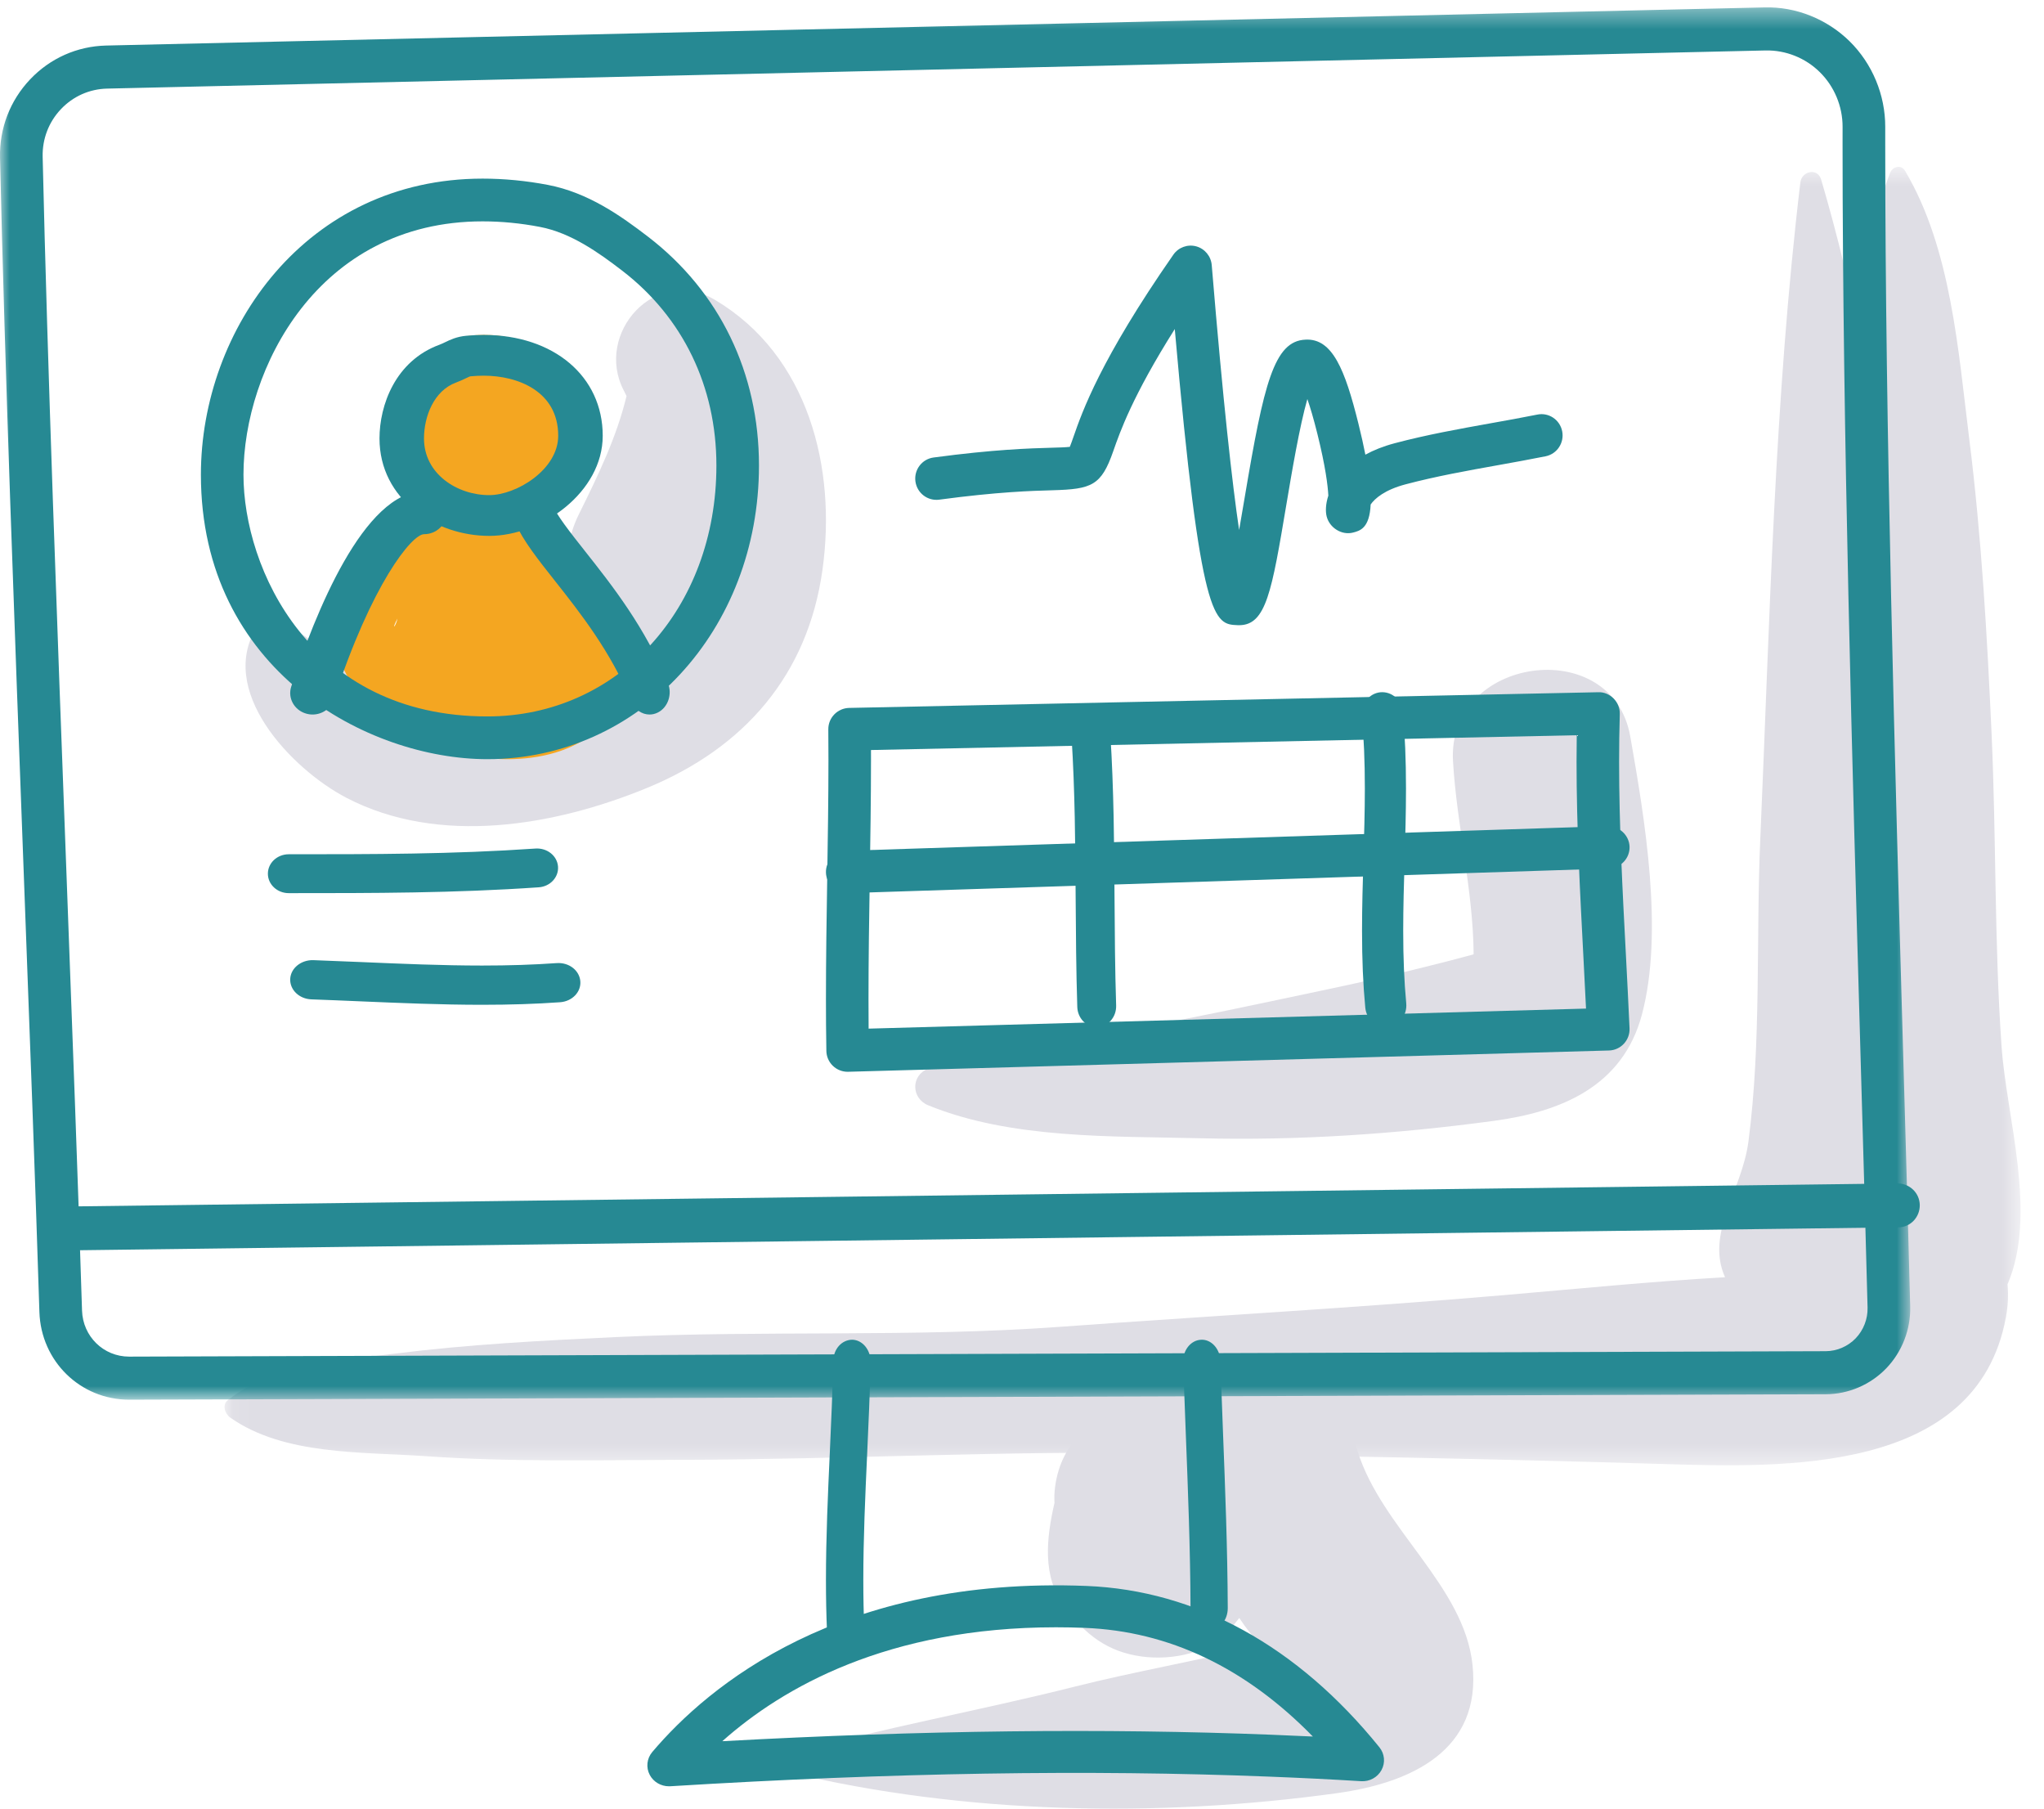 <?xml version="1.0" encoding="UTF-8"?>
<svg width="104px" height="92px" viewBox="0 0 104 92" version="1.1" xmlns="http://www.w3.org/2000/svg" xmlns:xlink="http://www.w3.org/1999/xlink">
    <title>Group 45</title>
    <defs>
        <polygon id="path-1" points="0.067 0.536 91.449 0.536 91.449 66.585 0.067 66.585"></polygon>
        <polygon id="path-3" points="0 0.375 97.193 0.375 97.193 71.198 0 71.198"></polygon>
    </defs>
    <g id="---" stroke="none" stroke-width="1" fill="none" fill-rule="evenodd">
        <g id="HL-NEW-2021-–-Pharmacists" transform="translate(-421, -516)">
            <g id="Group-45" transform="translate(421, 516)">
                <g id="Group-3" transform="translate(11.358, 7.951)">
                    <mask id="mask-2" fill="white">
                        <use xlink:href="#path-1"></use>
                    </mask>
                    <g id="Clip-2"></g>
                    <path d="M90.481,45.26 C90.114,39.994 90.214,34.694 89.977,29.418 C89.749,24.392 89.464,19.372 88.839,14.379 C88.277,9.89 87.921,4.69 85.569,0.734 C85.374,0.405 84.943,0.518 84.817,0.831 C83.705,3.598 83.504,6.824 83.439,9.916 C82.841,6.954 82.142,4.029 81.303,1.182 C81.121,0.567 80.315,0.751 80.246,1.324 C78.927,12.355 78.69,23.642 78.206,34.74 C77.984,39.806 78.264,45.084 77.604,50.113 C77.273,52.639 75.406,54.756 76.413,57.019 C72.659,57.234 68.912,57.607 65.165,57.929 C57.643,58.575 50.107,58.994 42.581,59.541 C35.088,60.086 27.513,59.71 19.998,60.062 C16.219,60.24 12.462,60.434 8.706,60.908 C5.751,61.279 2.631,61.404 0.238,63.265 C-0.076,63.509 0.09,63.969 0.353,64.155 C3.098,66.091 7.068,65.892 10.32,66.122 C14.615,66.426 18.921,66.318 23.224,66.308 C31.582,66.289 39.872,65.83 48.227,65.972 C56.569,66.114 64.888,66.266 73.23,66.519 C79.428,66.707 89.217,67.027 90.7,59.077 C90.812,58.479 90.836,57.915 90.785,57.383 C92.327,53.792 90.736,48.914 90.481,45.26" id="Fill-1" fill="#DFDEE5" mask="url(#mask-2)"></path>
                </g>
                <path d="M82.949,37.462 C82.028,32.216 73.615,33.392 73.93,38.724 C74.121,41.975 74.954,45.279 74.98,48.539 C74.958,48.547 74.943,48.553 74.919,48.562 C74.191,48.76 73.461,48.948 72.729,49.13 C71.026,49.556 69.316,49.954 67.597,50.314 C64.187,51.03 60.776,51.783 57.342,52.378 C53.984,52.96 50.433,53.114 47.232,54.356 C46.335,54.705 46.358,55.869 47.232,56.225 C51.459,57.949 56.587,57.789 61.064,57.9 C66.069,58.026 71.06,57.684 76.025,57.013 C79.373,56.561 82.562,55.299 83.544,51.601 C84.658,47.403 83.69,41.675 82.949,37.462" id="Fill-4" fill="#DFDEE5"></path>
                <path d="M36.385,15.258 C33.349,13.455 30.231,16.97 31.739,19.865 C31.787,19.958 31.831,20.052 31.879,20.145 C31.373,22.231 30.467,24.112 29.437,26.193 C28.452,28.181 28.478,31.495 31.147,31.818 C30.38,32.323 29.47,32.734 28.438,33.129 C25.924,34.093 23.004,35.085 20.274,34.753 C17.622,34.431 16.337,32.648 14.131,31.516 C13.77,31.331 13.372,31.437 13.146,31.772 C10.932,35.066 14.837,39.133 17.632,40.585 C22.337,43.032 28.203,42.016 32.907,40.086 C37.87,38.048 41.097,34.337 41.846,29 C42.575,23.816 41.139,18.082 36.385,15.258" id="Fill-6" fill="#DFDEE5"></path>
                <path d="M74.922,84.682 C74.494,80.659 70.314,77.757 69.084,73.841 C67.672,69.341 62.519,69.765 60.251,72.327 C58.544,71.382 56.405,71.66 54.987,72.962 C54.126,73.751 53.702,74.915 53.648,76.043 C53.642,76.176 53.649,76.312 53.653,76.448 C53.247,78.224 53.004,80.198 54.178,81.754 C55.216,83.133 56.335,84.032 58.115,84.265 C59.649,84.467 61.613,84.088 62.643,82.819 C62.788,82.641 62.922,82.471 63.054,82.301 C63.146,82.429 63.232,82.564 63.325,82.692 C63.578,83.036 63.851,83.365 64.115,83.701 C60.972,84.465 57.716,85.03 54.67,85.798 C49.832,87.016 44.898,87.896 40.096,89.236 C39.651,89.36 39.627,90.029 40.096,90.141 C49.055,92.292 58.936,92.473 68.025,91.214 C71.79,90.693 75.386,89.046 74.922,84.682" id="Fill-8" fill="#DFDEE5"></path>
                <g id="Group-12">
                    <mask id="mask-4" fill="white">
                        <use xlink:href="#path-3"></use>
                    </mask>
                    <g id="Clip-11"></g>
                    <path d="M4.174,66.666 C4.216,67.981 5.267,69.008 6.571,69.008 C6.579,69.008 92.889,68.732 92.889,68.732 C93.461,68.73 94.018,68.492 94.417,68.078 C94.816,67.662 95.037,67.093 95.023,66.517 C94.922,62.629 94.8,58.357 94.67,53.854 C94.24,38.798 93.751,21.735 93.751,7.326 L93.752,6.446 C93.753,5.409 93.332,4.398 92.596,3.672 C91.861,2.945 90.856,2.543 89.821,2.567 L5.448,4.507 C4.552,4.528 3.718,4.899 3.099,5.554 C2.48,6.207 2.151,7.065 2.17,7.968 C2.417,18.673 2.908,31.786 3.383,44.467 C3.684,52.509 3.969,60.104 4.174,66.666 M6.571,71.198 C4.087,71.198 2.083,69.241 2.005,66.736 C1.799,60.18 1.514,52.588 1.213,44.55 C0.738,31.86 0.247,18.739 0.001,8.019 C-0.033,6.53 0.51,5.117 1.53,4.04 C2.548,2.964 3.922,2.352 5.398,2.317 L89.771,0.377 C91.372,0.33 92.964,0.97 94.115,2.106 C95.265,3.242 95.924,4.826 95.922,6.449 L95.922,7.326 C95.922,21.704 96.41,38.751 96.84,53.79 C96.97,58.296 97.092,62.57 97.192,66.46 C97.222,67.624 96.777,68.768 95.974,69.603 C95.17,70.438 94.049,70.919 92.896,70.922 C92.896,70.922 6.586,71.198 6.571,71.198" id="Fill-10" fill="#268993" mask="url(#mask-4)"></path>
                </g>
                <path d="M3.36,63.605 C2.765,63.605 2.28,63.114 2.272,62.502 C2.264,61.885 2.745,61.38 3.346,61.372 L96.577,60.198 C97.172,60.214 97.671,60.683 97.679,61.3 C97.685,61.916 97.205,62.423 96.604,62.431 C96.604,62.431 3.373,63.605 3.36,63.605" id="Fill-13" fill="#268993"></path>
                <path d="M20.223,31.463 C20.149,31.849 19.878,32.138 20.223,31.463 M27.999,23.54 C27.993,23.677 27.973,23.817 27.915,23.908 C27.452,24.398 26.988,24.89 26.524,25.381 C26.495,25.389 26.465,25.398 26.437,25.406 C26.632,24.99 27.809,23.975 27.999,23.54 M31.657,32.329 C31.35,30.787 29.64,28.892 29.118,27.771 C29.067,27.661 28.897,27.695 28.786,27.658 C28.579,27.586 28.377,27.537 28.18,27.498 C27.845,26.998 27.407,26.564 26.913,26.227 C26.796,26.073 26.676,25.923 26.552,25.776 C30.41,24.53 29.905,17.329 25.064,17.05 C20.269,16.774 21.191,20.941 21.296,24.725 C21.231,24.76 21.164,24.783 21.1,24.824 C18.911,26.179 16.097,30.574 17.344,33.703 C19.914,40.162 33.342,40.798 31.657,32.329" id="Fill-15" fill="#F4A621"></path>
                <path d="M24.555,11.26 C16.164,11.26 12.388,18.795 12.388,24.146 C12.388,28.901 15.757,36.443 24.796,36.443 C31.44,36.443 36.451,30.956 36.451,23.68 C36.451,19.661 34.748,16.14 31.656,13.767 C30.46,12.848 29.05,11.843 27.47,11.542 C26.496,11.355 25.516,11.26 24.555,11.26 M24.796,38.617 C18.744,38.617 10.222,34.128 10.222,24.146 C10.222,16.743 15.584,9.086 24.555,9.086 C25.652,9.086 26.769,9.194 27.875,9.405 C29.92,9.796 31.579,10.971 32.972,12.04 C36.612,14.834 38.617,18.968 38.617,23.68 C38.617,32.056 32.546,38.617 24.796,38.617" id="Fill-17" fill="#268993"></path>
                <path d="M23.204,19.459 C22.077,19.872 21.573,21.185 21.573,22.302 C21.573,24.108 23.261,25.186 24.893,25.186 C26.273,25.186 28.402,23.889 28.402,22.166 C28.402,19.91 26.36,19.11 24.611,19.11 C24.396,19.11 24.176,19.121 23.953,19.141 C23.911,19.145 23.885,19.154 23.713,19.238 C23.565,19.309 23.404,19.386 23.204,19.459 M24.893,27.259 C22.148,27.259 19.309,25.405 19.309,22.302 C19.309,20.62 20.108,18.36 22.364,17.534 C22.478,17.492 22.569,17.446 22.654,17.405 C22.9,17.286 23.237,17.123 23.727,17.079 C24.026,17.052 24.321,17.037 24.611,17.037 C28.176,17.037 30.667,19.146 30.667,22.166 C30.667,25.034 27.562,27.259 24.893,27.259" id="Fill-19" fill="#268993"></path>
                <path d="M15.904,36.346 C15.792,36.346 15.676,36.33 15.563,36.295 C14.964,36.115 14.63,35.501 14.818,34.926 C16.028,31.214 18.517,24.988 21.578,24.988 C22.208,24.988 22.716,25.477 22.716,26.08 C22.716,26.684 22.208,27.173 21.578,27.173 C20.954,27.173 18.903,29.712 16.989,35.579 C16.836,36.046 16.388,36.346 15.904,36.346" id="Fill-21" fill="#268993"></path>
                <path d="M33.05,36.346 C32.66,36.346 32.288,36.097 32.116,35.677 C31.087,33.155 29.507,31.157 28.239,29.552 C27.376,28.462 26.632,27.52 26.232,26.632 C25.979,26.07 26.184,25.388 26.69,25.107 C27.197,24.828 27.811,25.054 28.065,25.616 C28.347,26.242 29.011,27.081 29.78,28.054 C31.138,29.772 32.829,31.911 33.983,34.741 C34.216,35.313 33.987,35.986 33.471,36.244 C33.335,36.313 33.191,36.346 33.05,36.346" id="Fill-23" fill="#268993"></path>
                <path d="M63.046,31.802 C63.022,31.802 62.998,31.802 62.972,31.801 C61.78,31.751 61.092,31.721 59.773,16.738 C57.619,20.151 56.983,21.977 56.644,22.948 C56.034,24.704 55.548,24.882 53.554,24.938 C52.507,24.967 50.755,25.018 47.786,25.417 C47.197,25.494 46.656,25.079 46.577,24.486 C46.499,23.894 46.912,23.351 47.501,23.272 C50.583,22.859 52.405,22.806 53.493,22.775 C53.859,22.766 54.234,22.754 54.433,22.73 C54.485,22.606 54.552,22.411 54.615,22.232 C55.06,20.953 55.986,18.293 59.701,12.955 C59.961,12.582 60.424,12.413 60.863,12.531 C61.299,12.65 61.616,13.031 61.654,13.486 C62.238,20.533 62.7,24.613 63.047,26.96 C63.149,26.389 63.246,25.808 63.334,25.285 C64.304,19.523 64.821,17.34 66.427,17.277 C67.793,17.204 68.434,18.801 69.115,21.54 C69.262,22.131 69.379,22.657 69.471,23.128 C69.888,22.899 70.382,22.7 70.967,22.545 C72.604,22.111 74.242,21.818 75.826,21.534 C76.624,21.392 77.421,21.249 78.22,21.089 C78.803,20.969 79.369,21.351 79.485,21.937 C79.601,22.523 79.223,23.093 78.641,23.21 C77.827,23.374 77.014,23.519 76.203,23.665 C74.661,23.941 73.068,24.226 71.515,24.637 C70.46,24.916 69.954,25.353 69.74,25.662 C69.684,26.876 69.191,27.002 68.841,27.091 C68.267,27.237 67.651,26.851 67.502,26.274 C67.436,26.018 67.447,25.637 67.587,25.211 C67.56,24.702 67.443,23.733 67.028,22.064 C66.832,21.276 66.661,20.707 66.519,20.298 C66.121,21.684 65.722,24.058 65.455,25.645 C64.708,30.091 64.421,31.802 63.046,31.802" id="Fill-25" fill="#268993"></path>
                <path d="M14.692,45.432 C14.105,45.432 13.63,44.989 13.63,44.443 C13.63,43.896 14.105,43.454 14.692,43.454 C18.979,43.454 23.027,43.454 27.254,43.163 C27.84,43.128 28.348,43.53 28.392,44.075 C28.435,44.62 27.996,45.094 27.411,45.135 C23.106,45.432 19.018,45.432 14.692,45.432" id="Fill-27" fill="#268993"></path>
                <path d="M24.526,51.111 C22.451,51.111 20.355,51.021 18.328,50.935 C17.499,50.9 16.672,50.864 15.844,50.835 C15.223,50.813 14.742,50.348 14.766,49.797 C14.792,49.246 15.32,48.826 15.934,48.84 C16.768,48.87 17.602,48.906 18.435,48.94 C20.436,49.026 22.505,49.115 24.526,49.115 C25.905,49.115 27.145,49.074 28.319,48.991 C28.949,48.945 29.478,49.358 29.527,49.907 C29.576,50.457 29.115,50.937 28.498,50.981 C27.263,51.069 25.964,51.111 24.526,51.111" id="Fill-29" fill="#268993"></path>
                <path d="M44.316,38.152 C44.317,38.31 44.317,38.468 44.317,38.625 C44.317,40.647 44.285,42.681 44.253,44.718 C44.221,46.749 44.19,48.783 44.19,50.812 C44.19,51.317 44.192,51.821 44.196,52.324 L80.698,51.304 C80.655,50.419 80.609,49.533 80.563,48.646 C80.392,45.403 80.216,42.05 80.216,38.747 C80.216,38.297 80.219,37.847 80.226,37.399 L44.316,38.152 Z M43.128,54.519 C42.85,54.519 42.581,54.412 42.379,54.218 C42.17,54.019 42.05,53.744 42.046,53.455 C42.03,52.575 42.025,51.694 42.025,50.812 C42.025,48.772 42.056,46.726 42.089,44.684 C42.12,42.658 42.152,40.636 42.152,38.625 C42.152,38.117 42.15,37.608 42.145,37.102 C42.139,36.509 42.613,36.023 43.205,36.01 L81.311,35.212 C81.6,35.194 81.893,35.32 82.102,35.531 C82.311,35.742 82.425,36.029 82.416,36.325 C82.392,37.131 82.381,37.938 82.381,38.747 C82.381,41.993 82.555,45.318 82.725,48.533 C82.79,49.793 82.856,51.051 82.912,52.306 C82.926,52.596 82.821,52.879 82.624,53.092 C82.427,53.305 82.152,53.429 81.862,53.436 C81.862,53.436 43.158,54.518 43.128,54.519 L43.128,54.519 Z" id="Fill-31" fill="#268993"></path>
                <path d="M43.12,45.432 C42.531,45.432 42.044,44.972 42.025,44.39 C42.006,43.795 42.479,43.297 43.084,43.277 L81.782,42.025 C82.368,42.005 82.893,42.472 82.913,43.067 C82.933,43.662 82.459,44.16 81.854,44.18 L43.157,45.431 C43.144,45.432 43.132,45.432 43.12,45.432" id="Fill-33" fill="#268993"></path>
                <path d="M55.801,52.247 C55.27,52.247 54.831,51.794 54.813,51.22 C54.754,49.368 54.742,47.494 54.73,45.681 C54.713,42.988 54.695,40.204 54.521,37.482 C54.483,36.896 54.894,36.388 55.439,36.348 C55.988,36.312 56.456,36.75 56.494,37.336 C56.672,40.124 56.691,42.941 56.708,45.666 C56.72,47.465 56.731,49.324 56.79,51.146 C56.809,51.733 56.381,52.226 55.836,52.246 C55.824,52.247 55.812,52.247 55.801,52.247" id="Fill-35" fill="#268993"></path>
                <path d="M70.506,52.247 C69.975,52.247 69.52,51.822 69.466,51.252 C69.354,50.07 69.301,48.828 69.301,47.344 C69.301,46.123 69.337,44.888 69.373,43.694 C69.407,42.517 69.444,41.3 69.444,40.113 C69.444,38.703 69.394,37.531 69.289,36.424 C69.232,35.817 69.652,35.276 70.228,35.214 C70.81,35.16 71.316,35.597 71.374,36.204 C71.485,37.386 71.538,38.628 71.538,40.113 C71.538,41.334 71.502,42.568 71.467,43.763 C71.432,44.939 71.396,46.157 71.396,47.344 C71.396,48.754 71.446,49.926 71.55,51.033 C71.608,51.639 71.188,52.181 70.612,52.241 C70.577,52.245 70.541,52.247 70.506,52.247" id="Fill-37" fill="#268993"></path>
                <path d="M43.027,84.049 C42.525,84.049 42.105,83.585 42.079,82.988 C42.042,82.151 42.025,81.293 42.025,80.364 C42.025,78.193 42.124,75.998 42.222,73.875 C42.291,72.352 42.362,70.777 42.395,69.239 C42.408,68.621 42.826,68.15 43.37,68.148 C43.895,68.165 44.309,68.678 44.296,69.297 C44.262,70.865 44.19,72.457 44.12,73.995 C44.024,76.088 43.926,78.252 43.926,80.364 C43.926,81.253 43.942,82.074 43.978,82.873 C44.004,83.49 43.601,84.016 43.077,84.048 C43.061,84.049 43.044,84.049 43.027,84.049" id="Fill-39" fill="#268993"></path>
                <path d="M61.522,82.914 C61.001,82.914 60.577,82.422 60.575,81.813 C60.564,78.822 60.446,75.791 60.331,72.859 C60.285,71.675 60.239,70.489 60.198,69.297 C60.178,68.688 60.585,68.173 61.108,68.15 C61.621,68.118 62.07,68.601 62.091,69.211 C62.131,70.398 62.177,71.579 62.223,72.759 C62.338,75.712 62.457,78.767 62.469,81.803 C62.471,82.414 62.049,82.911 61.522,82.914" id="Fill-41" fill="#268993"></path>
                <path d="M53.727,82.776 C45.164,82.776 39.814,85.844 36.751,88.571 C46.983,88.011 56.147,87.905 64.686,88.241 C65.391,88.268 66.098,88.3 66.8,88.333 C63.377,84.832 59.481,82.974 55.186,82.805 C54.689,82.786 54.203,82.776 53.727,82.776 M34.038,90.864 C33.627,90.864 33.248,90.642 33.059,90.284 C32.86,89.906 32.91,89.449 33.188,89.12 C36.04,85.753 42.705,80.178 55.276,80.673 C60.871,80.894 66.027,83.732 70.186,88.881 C70.453,89.213 70.495,89.664 70.293,90.036 C70.091,90.408 69.688,90.634 69.25,90.604 C67.728,90.511 66.162,90.434 64.596,90.373 C55.365,90.007 45.393,90.169 34.108,90.862 C34.084,90.863 34.061,90.864 34.038,90.864" id="Fill-43" fill="#268993"></path>
            </g>
        </g>
    </g>
</svg>